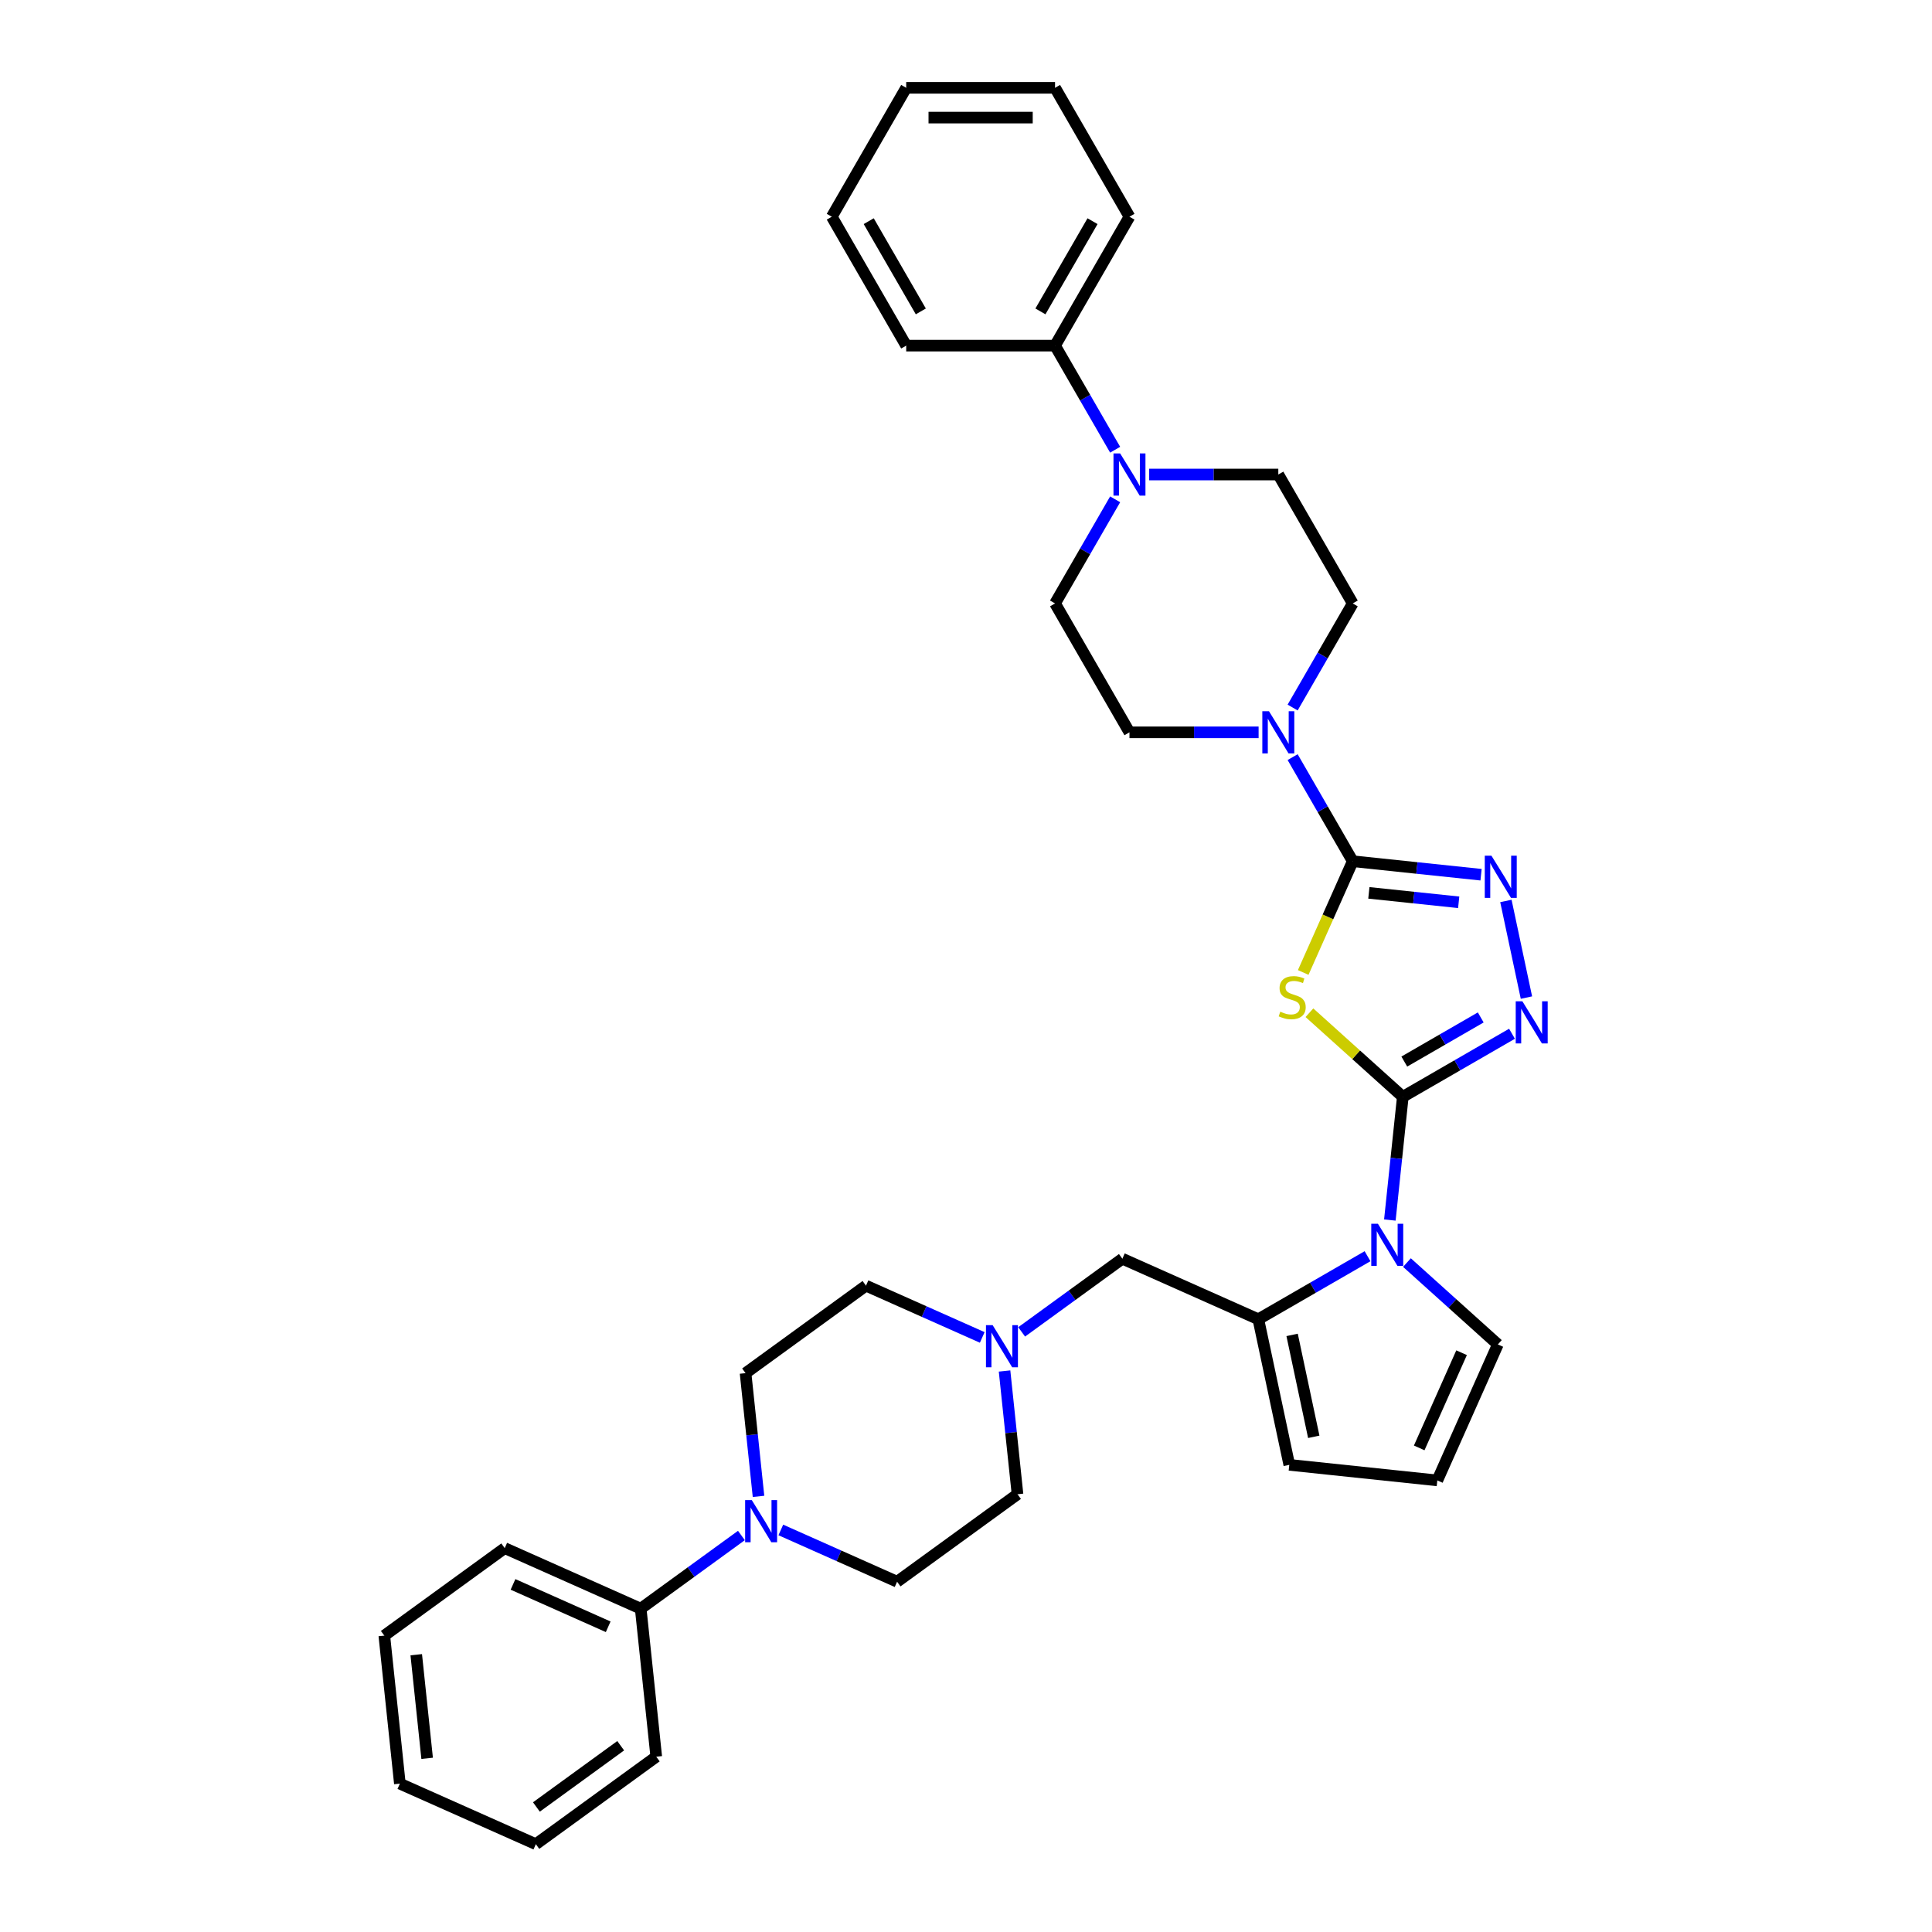 <?xml version='1.0' encoding='iso-8859-1'?>
<svg version='1.1' baseProfile='full'
              xmlns='http://www.w3.org/2000/svg'
                      xmlns:rdkit='http://www.rdkit.org/xml'
                      xmlns:xlink='http://www.w3.org/1999/xlink'
                  xml:space='preserve'
width='1000px' height='1000px' viewBox='0 0 1000 1000'>
<!-- END OF HEADER -->
<rect style='opacity:1.0;fill:#FFFFFF;stroke:none' width='1000' height='1000' x='0' y='0'> </rect>
<path class='bond-0' d='M 726.089,567.704 L 701.923,545.945' style='fill:none;fill-rule:evenodd;stroke:#000000;stroke-width:6px;stroke-linecap:butt;stroke-linejoin:miter;stroke-opacity:1' />
<path class='bond-0' d='M 701.923,545.945 L 677.758,524.186' style='fill:none;fill-rule:evenodd;stroke:#CCCC00;stroke-width:6px;stroke-linecap:butt;stroke-linejoin:miter;stroke-opacity:1' />
<path class='bond-2' d='M 726.089,567.704 L 722.737,599.596' style='fill:none;fill-rule:evenodd;stroke:#000000;stroke-width:6px;stroke-linecap:butt;stroke-linejoin:miter;stroke-opacity:1' />
<path class='bond-2' d='M 722.737,599.596 L 719.385,631.488' style='fill:none;fill-rule:evenodd;stroke:#0000FF;stroke-width:6px;stroke-linecap:butt;stroke-linejoin:miter;stroke-opacity:1' />
<path class='bond-3' d='M 726.089,567.704 L 754.349,551.388' style='fill:none;fill-rule:evenodd;stroke:#000000;stroke-width:6px;stroke-linecap:butt;stroke-linejoin:miter;stroke-opacity:1' />
<path class='bond-3' d='M 754.349,551.388 L 782.609,535.072' style='fill:none;fill-rule:evenodd;stroke:#0000FF;stroke-width:6px;stroke-linecap:butt;stroke-linejoin:miter;stroke-opacity:1' />
<path class='bond-3' d='M 726.863,549.465 L 746.645,538.044' style='fill:none;fill-rule:evenodd;stroke:#000000;stroke-width:6px;stroke-linecap:butt;stroke-linejoin:miter;stroke-opacity:1' />
<path class='bond-3' d='M 746.645,538.044 L 766.426,526.623' style='fill:none;fill-rule:evenodd;stroke:#0000FF;stroke-width:6px;stroke-linecap:butt;stroke-linejoin:miter;stroke-opacity:1' />
<path class='bond-1' d='M 674.537,503.349 L 687.355,474.561' style='fill:none;fill-rule:evenodd;stroke:#CCCC00;stroke-width:6px;stroke-linecap:butt;stroke-linejoin:miter;stroke-opacity:1' />
<path class='bond-1' d='M 687.355,474.561 L 700.172,445.772' style='fill:none;fill-rule:evenodd;stroke:#000000;stroke-width:6px;stroke-linecap:butt;stroke-linejoin:miter;stroke-opacity:1' />
<path class='bond-6' d='M 700.172,445.772 L 684.617,418.83' style='fill:none;fill-rule:evenodd;stroke:#000000;stroke-width:6px;stroke-linecap:butt;stroke-linejoin:miter;stroke-opacity:1' />
<path class='bond-6' d='M 684.617,418.83 L 669.062,391.888' style='fill:none;fill-rule:evenodd;stroke:#0000FF;stroke-width:6px;stroke-linecap:butt;stroke-linejoin:miter;stroke-opacity:1' />
<path class='bond-34' d='M 700.172,445.772 L 733.381,449.263' style='fill:none;fill-rule:evenodd;stroke:#000000;stroke-width:6px;stroke-linecap:butt;stroke-linejoin:miter;stroke-opacity:1' />
<path class='bond-34' d='M 733.381,449.263 L 766.591,452.753' style='fill:none;fill-rule:evenodd;stroke:#0000FF;stroke-width:6px;stroke-linecap:butt;stroke-linejoin:miter;stroke-opacity:1' />
<path class='bond-34' d='M 708.524,462.143 L 731.771,464.587' style='fill:none;fill-rule:evenodd;stroke:#000000;stroke-width:6px;stroke-linecap:butt;stroke-linejoin:miter;stroke-opacity:1' />
<path class='bond-34' d='M 731.771,464.587 L 755.017,467.03' style='fill:none;fill-rule:evenodd;stroke:#0000FF;stroke-width:6px;stroke-linecap:butt;stroke-linejoin:miter;stroke-opacity:1' />
<path class='bond-5' d='M 707.836,650.212 L 679.576,666.528' style='fill:none;fill-rule:evenodd;stroke:#0000FF;stroke-width:6px;stroke-linecap:butt;stroke-linejoin:miter;stroke-opacity:1' />
<path class='bond-5' d='M 679.576,666.528 L 651.316,682.843' style='fill:none;fill-rule:evenodd;stroke:#000000;stroke-width:6px;stroke-linecap:butt;stroke-linejoin:miter;stroke-opacity:1' />
<path class='bond-11' d='M 728.236,653.507 L 751.763,674.69' style='fill:none;fill-rule:evenodd;stroke:#0000FF;stroke-width:6px;stroke-linecap:butt;stroke-linejoin:miter;stroke-opacity:1' />
<path class='bond-11' d='M 751.763,674.69 L 775.289,695.873' style='fill:none;fill-rule:evenodd;stroke:#000000;stroke-width:6px;stroke-linecap:butt;stroke-linejoin:miter;stroke-opacity:1' />
<path class='bond-4' d='M 790.081,516.348 L 779.449,466.332' style='fill:none;fill-rule:evenodd;stroke:#0000FF;stroke-width:6px;stroke-linecap:butt;stroke-linejoin:miter;stroke-opacity:1' />
<path class='bond-10' d='M 651.316,682.843 L 580.936,651.508' style='fill:none;fill-rule:evenodd;stroke:#000000;stroke-width:6px;stroke-linecap:butt;stroke-linejoin:miter;stroke-opacity:1' />
<path class='bond-12' d='M 651.316,682.843 L 667.334,758.201' style='fill:none;fill-rule:evenodd;stroke:#000000;stroke-width:6px;stroke-linecap:butt;stroke-linejoin:miter;stroke-opacity:1' />
<path class='bond-12' d='M 668.791,690.943 L 680.003,743.694' style='fill:none;fill-rule:evenodd;stroke:#000000;stroke-width:6px;stroke-linecap:butt;stroke-linejoin:miter;stroke-opacity:1' />
<path class='bond-14' d='M 669.062,366.218 L 684.617,339.275' style='fill:none;fill-rule:evenodd;stroke:#0000FF;stroke-width:6px;stroke-linecap:butt;stroke-linejoin:miter;stroke-opacity:1' />
<path class='bond-14' d='M 684.617,339.275 L 700.172,312.333' style='fill:none;fill-rule:evenodd;stroke:#000000;stroke-width:6px;stroke-linecap:butt;stroke-linejoin:miter;stroke-opacity:1' />
<path class='bond-15' d='M 651.451,379.053 L 618.031,379.053' style='fill:none;fill-rule:evenodd;stroke:#0000FF;stroke-width:6px;stroke-linecap:butt;stroke-linejoin:miter;stroke-opacity:1' />
<path class='bond-15' d='M 618.031,379.053 L 584.61,379.053' style='fill:none;fill-rule:evenodd;stroke:#000000;stroke-width:6px;stroke-linecap:butt;stroke-linejoin:miter;stroke-opacity:1' />
<path class='bond-7' d='M 577.2,258.449 L 561.645,285.391' style='fill:none;fill-rule:evenodd;stroke:#0000FF;stroke-width:6px;stroke-linecap:butt;stroke-linejoin:miter;stroke-opacity:1' />
<path class='bond-7' d='M 561.645,285.391 L 546.089,312.333' style='fill:none;fill-rule:evenodd;stroke:#000000;stroke-width:6px;stroke-linecap:butt;stroke-linejoin:miter;stroke-opacity:1' />
<path class='bond-20' d='M 577.2,232.778 L 561.645,205.836' style='fill:none;fill-rule:evenodd;stroke:#0000FF;stroke-width:6px;stroke-linecap:butt;stroke-linejoin:miter;stroke-opacity:1' />
<path class='bond-20' d='M 561.645,205.836 L 546.089,178.894' style='fill:none;fill-rule:evenodd;stroke:#000000;stroke-width:6px;stroke-linecap:butt;stroke-linejoin:miter;stroke-opacity:1' />
<path class='bond-36' d='M 594.81,245.613 L 628.231,245.613' style='fill:none;fill-rule:evenodd;stroke:#0000FF;stroke-width:6px;stroke-linecap:butt;stroke-linejoin:miter;stroke-opacity:1' />
<path class='bond-36' d='M 628.231,245.613 L 661.651,245.613' style='fill:none;fill-rule:evenodd;stroke:#000000;stroke-width:6px;stroke-linecap:butt;stroke-linejoin:miter;stroke-opacity:1' />
<path class='bond-8' d='M 404.153,791.9 L 434.243,805.297' style='fill:none;fill-rule:evenodd;stroke:#0000FF;stroke-width:6px;stroke-linecap:butt;stroke-linejoin:miter;stroke-opacity:1' />
<path class='bond-8' d='M 434.243,805.297 L 464.334,818.694' style='fill:none;fill-rule:evenodd;stroke:#000000;stroke-width:6px;stroke-linecap:butt;stroke-linejoin:miter;stroke-opacity:1' />
<path class='bond-21' d='M 383.753,794.77 L 357.689,813.706' style='fill:none;fill-rule:evenodd;stroke:#0000FF;stroke-width:6px;stroke-linecap:butt;stroke-linejoin:miter;stroke-opacity:1' />
<path class='bond-21' d='M 357.689,813.706 L 331.625,832.643' style='fill:none;fill-rule:evenodd;stroke:#000000;stroke-width:6px;stroke-linecap:butt;stroke-linejoin:miter;stroke-opacity:1' />
<path class='bond-37' d='M 392.604,774.524 L 389.252,742.632' style='fill:none;fill-rule:evenodd;stroke:#0000FF;stroke-width:6px;stroke-linecap:butt;stroke-linejoin:miter;stroke-opacity:1' />
<path class='bond-37' d='M 389.252,742.632 L 385.9,710.74' style='fill:none;fill-rule:evenodd;stroke:#000000;stroke-width:6px;stroke-linecap:butt;stroke-linejoin:miter;stroke-opacity:1' />
<path class='bond-9' d='M 528.808,689.381 L 554.872,670.444' style='fill:none;fill-rule:evenodd;stroke:#0000FF;stroke-width:6px;stroke-linecap:butt;stroke-linejoin:miter;stroke-opacity:1' />
<path class='bond-9' d='M 554.872,670.444 L 580.936,651.508' style='fill:none;fill-rule:evenodd;stroke:#000000;stroke-width:6px;stroke-linecap:butt;stroke-linejoin:miter;stroke-opacity:1' />
<path class='bond-22' d='M 508.408,692.25 L 478.318,678.853' style='fill:none;fill-rule:evenodd;stroke:#0000FF;stroke-width:6px;stroke-linecap:butt;stroke-linejoin:miter;stroke-opacity:1' />
<path class='bond-22' d='M 478.318,678.853 L 448.228,665.456' style='fill:none;fill-rule:evenodd;stroke:#000000;stroke-width:6px;stroke-linecap:butt;stroke-linejoin:miter;stroke-opacity:1' />
<path class='bond-23' d='M 519.957,709.627 L 523.309,741.519' style='fill:none;fill-rule:evenodd;stroke:#0000FF;stroke-width:6px;stroke-linecap:butt;stroke-linejoin:miter;stroke-opacity:1' />
<path class='bond-23' d='M 523.309,741.519 L 526.661,773.411' style='fill:none;fill-rule:evenodd;stroke:#000000;stroke-width:6px;stroke-linecap:butt;stroke-linejoin:miter;stroke-opacity:1' />
<path class='bond-13' d='M 775.289,695.873 L 743.953,766.254' style='fill:none;fill-rule:evenodd;stroke:#000000;stroke-width:6px;stroke-linecap:butt;stroke-linejoin:miter;stroke-opacity:1' />
<path class='bond-13' d='M 756.512,700.163 L 734.578,749.43' style='fill:none;fill-rule:evenodd;stroke:#000000;stroke-width:6px;stroke-linecap:butt;stroke-linejoin:miter;stroke-opacity:1' />
<path class='bond-35' d='M 667.334,758.201 L 743.953,766.254' style='fill:none;fill-rule:evenodd;stroke:#000000;stroke-width:6px;stroke-linecap:butt;stroke-linejoin:miter;stroke-opacity:1' />
<path class='bond-16' d='M 700.172,312.333 L 661.651,245.613' style='fill:none;fill-rule:evenodd;stroke:#000000;stroke-width:6px;stroke-linecap:butt;stroke-linejoin:miter;stroke-opacity:1' />
<path class='bond-17' d='M 584.61,379.053 L 546.089,312.333' style='fill:none;fill-rule:evenodd;stroke:#000000;stroke-width:6px;stroke-linecap:butt;stroke-linejoin:miter;stroke-opacity:1' />
<path class='bond-18' d='M 385.9,710.74 L 448.228,665.456' style='fill:none;fill-rule:evenodd;stroke:#000000;stroke-width:6px;stroke-linecap:butt;stroke-linejoin:miter;stroke-opacity:1' />
<path class='bond-19' d='M 464.334,818.694 L 526.661,773.411' style='fill:none;fill-rule:evenodd;stroke:#000000;stroke-width:6px;stroke-linecap:butt;stroke-linejoin:miter;stroke-opacity:1' />
<path class='bond-24' d='M 546.089,178.894 L 584.61,112.174' style='fill:none;fill-rule:evenodd;stroke:#000000;stroke-width:6px;stroke-linecap:butt;stroke-linejoin:miter;stroke-opacity:1' />
<path class='bond-24' d='M 538.524,161.182 L 565.488,114.478' style='fill:none;fill-rule:evenodd;stroke:#000000;stroke-width:6px;stroke-linecap:butt;stroke-linejoin:miter;stroke-opacity:1' />
<path class='bond-25' d='M 546.089,178.894 L 469.048,178.894' style='fill:none;fill-rule:evenodd;stroke:#000000;stroke-width:6px;stroke-linecap:butt;stroke-linejoin:miter;stroke-opacity:1' />
<path class='bond-26' d='M 331.625,832.643 L 261.245,801.307' style='fill:none;fill-rule:evenodd;stroke:#000000;stroke-width:6px;stroke-linecap:butt;stroke-linejoin:miter;stroke-opacity:1' />
<path class='bond-26' d='M 314.801,842.018 L 265.535,820.084' style='fill:none;fill-rule:evenodd;stroke:#000000;stroke-width:6px;stroke-linecap:butt;stroke-linejoin:miter;stroke-opacity:1' />
<path class='bond-27' d='M 331.625,832.643 L 339.678,909.262' style='fill:none;fill-rule:evenodd;stroke:#000000;stroke-width:6px;stroke-linecap:butt;stroke-linejoin:miter;stroke-opacity:1' />
<path class='bond-28' d='M 584.61,112.174 L 546.089,45.455' style='fill:none;fill-rule:evenodd;stroke:#000000;stroke-width:6px;stroke-linecap:butt;stroke-linejoin:miter;stroke-opacity:1' />
<path class='bond-29' d='M 469.048,178.894 L 430.528,112.174' style='fill:none;fill-rule:evenodd;stroke:#000000;stroke-width:6px;stroke-linecap:butt;stroke-linejoin:miter;stroke-opacity:1' />
<path class='bond-29' d='M 476.614,161.182 L 449.65,114.478' style='fill:none;fill-rule:evenodd;stroke:#000000;stroke-width:6px;stroke-linecap:butt;stroke-linejoin:miter;stroke-opacity:1' />
<path class='bond-30' d='M 261.245,801.307 L 198.917,846.591' style='fill:none;fill-rule:evenodd;stroke:#000000;stroke-width:6px;stroke-linecap:butt;stroke-linejoin:miter;stroke-opacity:1' />
<path class='bond-31' d='M 339.678,909.262 L 277.351,954.545' style='fill:none;fill-rule:evenodd;stroke:#000000;stroke-width:6px;stroke-linecap:butt;stroke-linejoin:miter;stroke-opacity:1' />
<path class='bond-31' d='M 321.272,903.589 L 277.643,935.287' style='fill:none;fill-rule:evenodd;stroke:#000000;stroke-width:6px;stroke-linecap:butt;stroke-linejoin:miter;stroke-opacity:1' />
<path class='bond-38' d='M 546.089,45.455 L 469.048,45.455' style='fill:none;fill-rule:evenodd;stroke:#000000;stroke-width:6px;stroke-linecap:butt;stroke-linejoin:miter;stroke-opacity:1' />
<path class='bond-38' d='M 534.533,60.863 L 480.604,60.863' style='fill:none;fill-rule:evenodd;stroke:#000000;stroke-width:6px;stroke-linecap:butt;stroke-linejoin:miter;stroke-opacity:1' />
<path class='bond-32' d='M 430.528,112.174 L 469.048,45.455' style='fill:none;fill-rule:evenodd;stroke:#000000;stroke-width:6px;stroke-linecap:butt;stroke-linejoin:miter;stroke-opacity:1' />
<path class='bond-39' d='M 198.917,846.591 L 206.97,923.21' style='fill:none;fill-rule:evenodd;stroke:#000000;stroke-width:6px;stroke-linecap:butt;stroke-linejoin:miter;stroke-opacity:1' />
<path class='bond-39' d='M 215.449,856.473 L 221.086,910.107' style='fill:none;fill-rule:evenodd;stroke:#000000;stroke-width:6px;stroke-linecap:butt;stroke-linejoin:miter;stroke-opacity:1' />
<path class='bond-33' d='M 277.351,954.545 L 206.97,923.21' style='fill:none;fill-rule:evenodd;stroke:#000000;stroke-width:6px;stroke-linecap:butt;stroke-linejoin:miter;stroke-opacity:1' />
<path  class='atom-1' d='M 662.673 523.641
Q 662.92 523.734, 663.937 524.165
Q 664.953 524.597, 666.063 524.874
Q 667.203 525.121, 668.312 525.121
Q 670.377 525.121, 671.579 524.134
Q 672.781 523.118, 672.781 521.361
Q 672.781 520.159, 672.165 519.42
Q 671.579 518.68, 670.655 518.279
Q 669.73 517.879, 668.189 517.416
Q 666.248 516.831, 665.077 516.276
Q 663.937 515.722, 663.104 514.551
Q 662.303 513.38, 662.303 511.407
Q 662.303 508.665, 664.152 506.97
Q 666.032 505.275, 669.73 505.275
Q 672.257 505.275, 675.123 506.477
L 674.414 508.849
Q 671.795 507.771, 669.822 507.771
Q 667.696 507.771, 666.525 508.665
Q 665.354 509.527, 665.385 511.037
Q 665.385 512.208, 665.97 512.917
Q 666.587 513.626, 667.45 514.027
Q 668.343 514.427, 669.822 514.89
Q 671.795 515.506, 672.966 516.122
Q 674.137 516.739, 674.969 518.002
Q 675.832 519.235, 675.832 521.361
Q 675.832 524.381, 673.798 526.014
Q 671.795 527.617, 668.436 527.617
Q 666.494 527.617, 665.015 527.185
Q 663.567 526.785, 661.841 526.076
L 662.673 523.641
' fill='#CCCC00'/>
<path  class='atom-3' d='M 713.213 633.414
L 720.363 644.97
Q 721.072 646.11, 722.212 648.175
Q 723.352 650.24, 723.414 650.363
L 723.414 633.414
L 726.31 633.414
L 726.31 655.232
L 723.321 655.232
L 715.648 642.597
Q 714.754 641.118, 713.799 639.423
Q 712.874 637.728, 712.597 637.204
L 712.597 655.232
L 709.762 655.232
L 709.762 633.414
L 713.213 633.414
' fill='#0000FF'/>
<path  class='atom-4' d='M 787.986 518.274
L 795.135 529.83
Q 795.844 530.97, 796.984 533.035
Q 798.125 535.1, 798.186 535.223
L 798.186 518.274
L 801.083 518.274
L 801.083 540.092
L 798.094 540.092
L 790.42 527.457
Q 789.527 525.978, 788.571 524.283
Q 787.647 522.588, 787.37 522.064
L 787.37 540.092
L 784.535 540.092
L 784.535 518.274
L 787.986 518.274
' fill='#0000FF'/>
<path  class='atom-5' d='M 771.968 442.916
L 779.118 454.472
Q 779.826 455.613, 780.967 457.677
Q 782.107 459.742, 782.168 459.865
L 782.168 442.916
L 785.065 442.916
L 785.065 464.734
L 782.076 464.734
L 774.403 452.1
Q 773.509 450.62, 772.554 448.926
Q 771.629 447.231, 771.352 446.707
L 771.352 464.734
L 768.517 464.734
L 768.517 442.916
L 771.968 442.916
' fill='#0000FF'/>
<path  class='atom-7' d='M 656.828 368.144
L 663.978 379.7
Q 664.687 380.84, 665.827 382.905
Q 666.967 384.969, 667.029 385.093
L 667.029 368.144
L 669.925 368.144
L 669.925 389.962
L 666.936 389.962
L 659.263 377.327
Q 658.369 375.848, 657.414 374.153
Q 656.489 372.458, 656.212 371.934
L 656.212 389.962
L 653.377 389.962
L 653.377 368.144
L 656.828 368.144
' fill='#0000FF'/>
<path  class='atom-8' d='M 579.787 234.704
L 586.937 246.261
Q 587.645 247.401, 588.786 249.466
Q 589.926 251.53, 589.988 251.653
L 589.988 234.704
L 592.884 234.704
L 592.884 256.522
L 589.895 256.522
L 582.222 243.888
Q 581.328 242.409, 580.373 240.714
Q 579.448 239.019, 579.171 238.495
L 579.171 256.522
L 576.336 256.522
L 576.336 234.704
L 579.787 234.704
' fill='#0000FF'/>
<path  class='atom-9' d='M 389.13 776.45
L 396.28 788.006
Q 396.988 789.146, 398.129 791.211
Q 399.269 793.276, 399.33 793.399
L 399.33 776.45
L 402.227 776.45
L 402.227 798.268
L 399.238 798.268
L 391.565 785.633
Q 390.671 784.154, 389.716 782.459
Q 388.791 780.764, 388.514 780.24
L 388.514 798.268
L 385.679 798.268
L 385.679 776.45
L 389.13 776.45
' fill='#0000FF'/>
<path  class='atom-10' d='M 513.785 685.883
L 520.935 697.439
Q 521.644 698.579, 522.784 700.644
Q 523.924 702.708, 523.986 702.832
L 523.986 685.883
L 526.882 685.883
L 526.882 707.701
L 523.893 707.701
L 516.22 695.066
Q 515.326 693.587, 514.371 691.892
Q 513.446 690.197, 513.169 689.673
L 513.169 707.701
L 510.334 707.701
L 510.334 685.883
L 513.785 685.883
' fill='#0000FF'/>
</svg>
